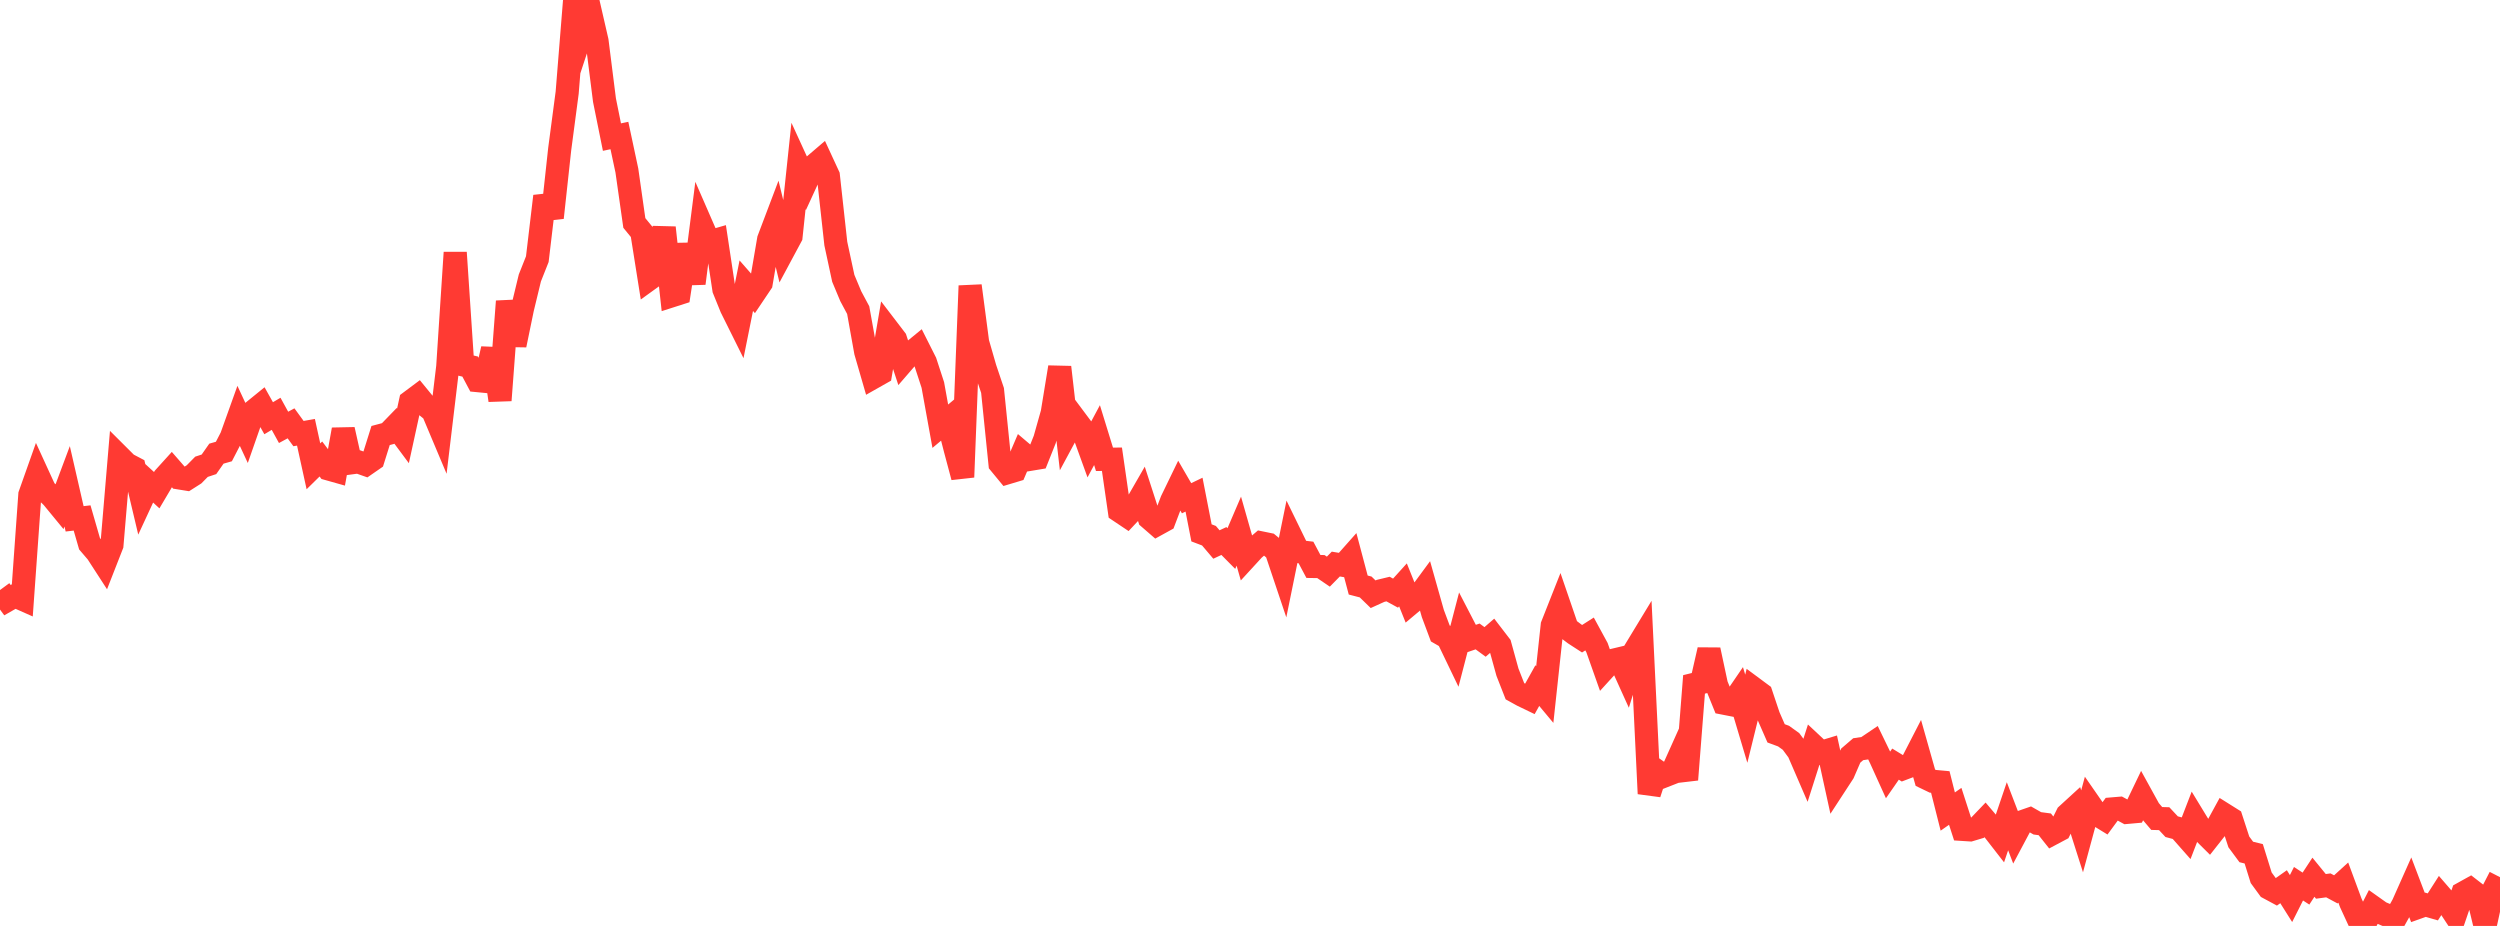 <?xml version="1.0" standalone="no"?>
<!DOCTYPE svg PUBLIC "-//W3C//DTD SVG 1.1//EN" "http://www.w3.org/Graphics/SVG/1.1/DTD/svg11.dtd">

<svg width="135" height="50" viewBox="0 0 135 50" preserveAspectRatio="none" 
  xmlns="http://www.w3.org/2000/svg"
  xmlns:xlink="http://www.w3.org/1999/xlink">


<polyline points="0.0, 31.862 0.403, 32.409 0.806, 32.178 1.209, 32.357 1.612, 26.716 2.015, 25.579 2.418, 26.458 2.821, 26.848 3.224, 27.338 3.627, 26.26 4.03, 28.017 4.433, 27.97 4.836, 29.366 5.239, 29.836 5.642, 30.458 6.045, 29.428 6.448, 24.658 6.851, 25.06 7.254, 25.272 7.657, 26.97 8.06, 26.101 8.463, 26.47 8.866, 25.789 9.269, 25.344 9.672, 25.806 10.075, 25.871 10.478, 25.615 10.881, 25.206 11.284, 25.073 11.687, 24.497 12.09, 24.382 12.493, 23.603 12.896, 22.478 13.299, 23.343 13.701, 22.192 14.104, 21.865 14.507, 22.584 14.91, 22.345 15.313, 23.078 15.716, 22.86 16.119, 23.414 16.522, 23.343 16.925, 25.181 17.328, 24.785 17.731, 25.32 18.134, 25.434 18.537, 23.197 18.94, 24.996 19.343, 24.942 19.746, 25.084 20.149, 24.805 20.552, 23.518 20.955, 23.411 21.358, 22.995 21.761, 23.537 22.164, 21.689 22.567, 21.388 22.97, 21.881 23.373, 22.207 23.776, 23.165 24.179, 19.801 24.582, 13.638 24.985, 19.699 25.388, 19.795 25.791, 20.553 26.194, 20.592 26.597, 18.841 27.0, 21.617 27.403, 16.273 27.806, 18.634 28.209, 16.676 28.612, 15.01 29.015, 13.994 29.418, 10.596 29.821, 11.754 30.224, 8.051 30.627, 5.003 31.03, 0.0 31.433, 1.681 31.836, 0.462 32.239, 2.216 32.642, 5.409 33.045, 7.403 33.448, 7.318 33.851, 9.209 34.254, 12.04 34.657, 12.533 35.06, 15.072 35.463, 14.781 35.866, 12.295 36.269, 15.973 36.672, 15.844 37.075, 13.208 37.478, 15.301 37.881, 12.146 38.284, 13.071 38.687, 12.955 39.09, 15.624 39.493, 16.618 39.896, 17.429 40.299, 15.427 40.701, 15.886 41.104, 15.286 41.507, 12.928 41.91, 11.864 42.313, 13.518 42.716, 12.767 43.119, 8.962 43.522, 9.842 43.925, 8.966 44.328, 8.621 44.731, 9.493 45.134, 13.155 45.537, 15.028 45.94, 15.993 46.343, 16.747 46.746, 18.994 47.149, 20.385 47.552, 20.157 47.955, 17.795 48.358, 18.322 48.761, 19.551 49.164, 19.085 49.567, 18.755 49.97, 19.555 50.373, 20.789 50.776, 23.016 51.179, 22.678 51.582, 24.255 51.985, 25.764 52.388, 15.434 52.791, 18.489 53.194, 19.888 53.597, 21.084 54.0, 25.037 54.403, 25.526 54.806, 25.405 55.209, 24.463 55.612, 24.805 56.015, 24.738 56.418, 23.728 56.821, 22.298 57.224, 19.83 57.627, 23.346 58.03, 22.598 58.433, 23.138 58.836, 24.249 59.239, 23.496 59.642, 24.804 60.045, 24.798 60.448, 27.593 60.851, 27.863 61.254, 27.434 61.657, 26.733 62.06, 27.977 62.463, 28.327 62.866, 28.105 63.269, 27.042 63.672, 26.21 64.075, 26.905 64.478, 26.711 64.881, 28.775 65.284, 28.928 65.687, 29.403 66.09, 29.215 66.493, 29.622 66.896, 28.682 67.299, 30.097 67.701, 29.659 68.104, 29.316 68.507, 29.399 68.91, 29.733 69.313, 30.934 69.716, 28.959 70.119, 29.785 70.522, 29.833 70.925, 30.589 71.328, 30.595 71.731, 30.869 72.134, 30.459 72.537, 30.527 72.94, 30.073 73.343, 31.592 73.746, 31.697 74.149, 32.089 74.552, 31.906 74.955, 31.809 75.358, 32.029 75.761, 31.584 76.164, 32.588 76.567, 32.25 76.97, 31.703 77.373, 33.129 77.776, 34.208 78.179, 34.439 78.582, 35.277 78.985, 33.728 79.388, 34.506 79.791, 34.368 80.194, 34.664 80.597, 34.314 81.0, 34.839 81.403, 36.299 81.806, 37.327 82.209, 37.55 82.612, 37.744 83.015, 37.022 83.418, 37.505 83.821, 33.77 84.224, 32.75 84.627, 33.926 85.03, 34.23 85.433, 34.491 85.836, 34.234 86.239, 34.975 86.642, 36.114 87.045, 35.671 87.448, 35.575 87.851, 36.466 88.254, 35.179 88.657, 34.515 89.06, 42.856 89.463, 41.621 89.866, 41.906 90.269, 41.748 90.672, 40.85 91.075, 42.1 91.478, 36.957 91.881, 36.858 92.284, 35.093 92.687, 36.978 93.09, 37.971 93.493, 38.05 93.896, 37.46 94.299, 38.811 94.701, 37.179 95.104, 37.478 95.507, 38.681 95.91, 39.601 96.313, 39.75 96.716, 40.04 97.119, 40.587 97.522, 41.519 97.925, 40.255 98.328, 40.632 98.731, 40.51 99.134, 42.352 99.537, 41.734 99.94, 40.803 100.343, 40.457 100.746, 40.397 101.149, 40.125 101.552, 40.956 101.955, 41.844 102.358, 41.263 102.761, 41.509 103.164, 41.356 103.567, 40.573 103.97, 41.996 104.373, 42.19 104.776, 42.227 105.179, 43.824 105.582, 43.542 105.985, 44.787 106.388, 44.813 106.791, 44.692 107.194, 44.271 107.597, 44.747 108.0, 45.266 108.403, 44.078 108.806, 45.128 109.209, 44.37 109.612, 44.23 110.015, 44.46 110.418, 44.514 110.821, 45.021 111.224, 44.807 111.627, 43.994 112.03, 43.625 112.433, 44.892 112.836, 43.403 113.239, 43.984 113.642, 44.231 114.045, 43.683 114.448, 43.649 114.851, 43.869 115.254, 43.833 115.657, 42.993 116.06, 43.725 116.463, 44.198 116.866, 44.209 117.269, 44.641 117.672, 44.748 118.075, 45.205 118.478, 44.159 118.881, 44.822 119.284, 45.222 119.687, 44.711 120.09, 43.972 120.493, 44.225 120.896, 45.461 121.299, 46.006 121.701, 46.105 122.104, 47.399 122.507, 47.951 122.91, 48.168 123.313, 47.883 123.716, 48.522 124.119, 47.722 124.522, 47.984 124.925, 47.37 125.328, 47.864 125.731, 47.81 126.134, 48.026 126.537, 47.66 126.94, 48.749 127.343, 49.623 127.746, 49.781 128.149, 48.993 128.552, 49.279 128.955, 49.448 129.358, 49.573 129.761, 48.847 130.164, 47.941 130.567, 49 130.97, 48.856 131.373, 48.972 131.776, 48.342 132.179, 48.807 132.582, 49.419 132.985, 48.239 133.388, 48.015 133.791, 48.327 134.194, 50.0 134.597, 48.152 135.0, 47.367" fill="none" stroke="#ff3a33" stroke-width="1.25"/>

</svg>
